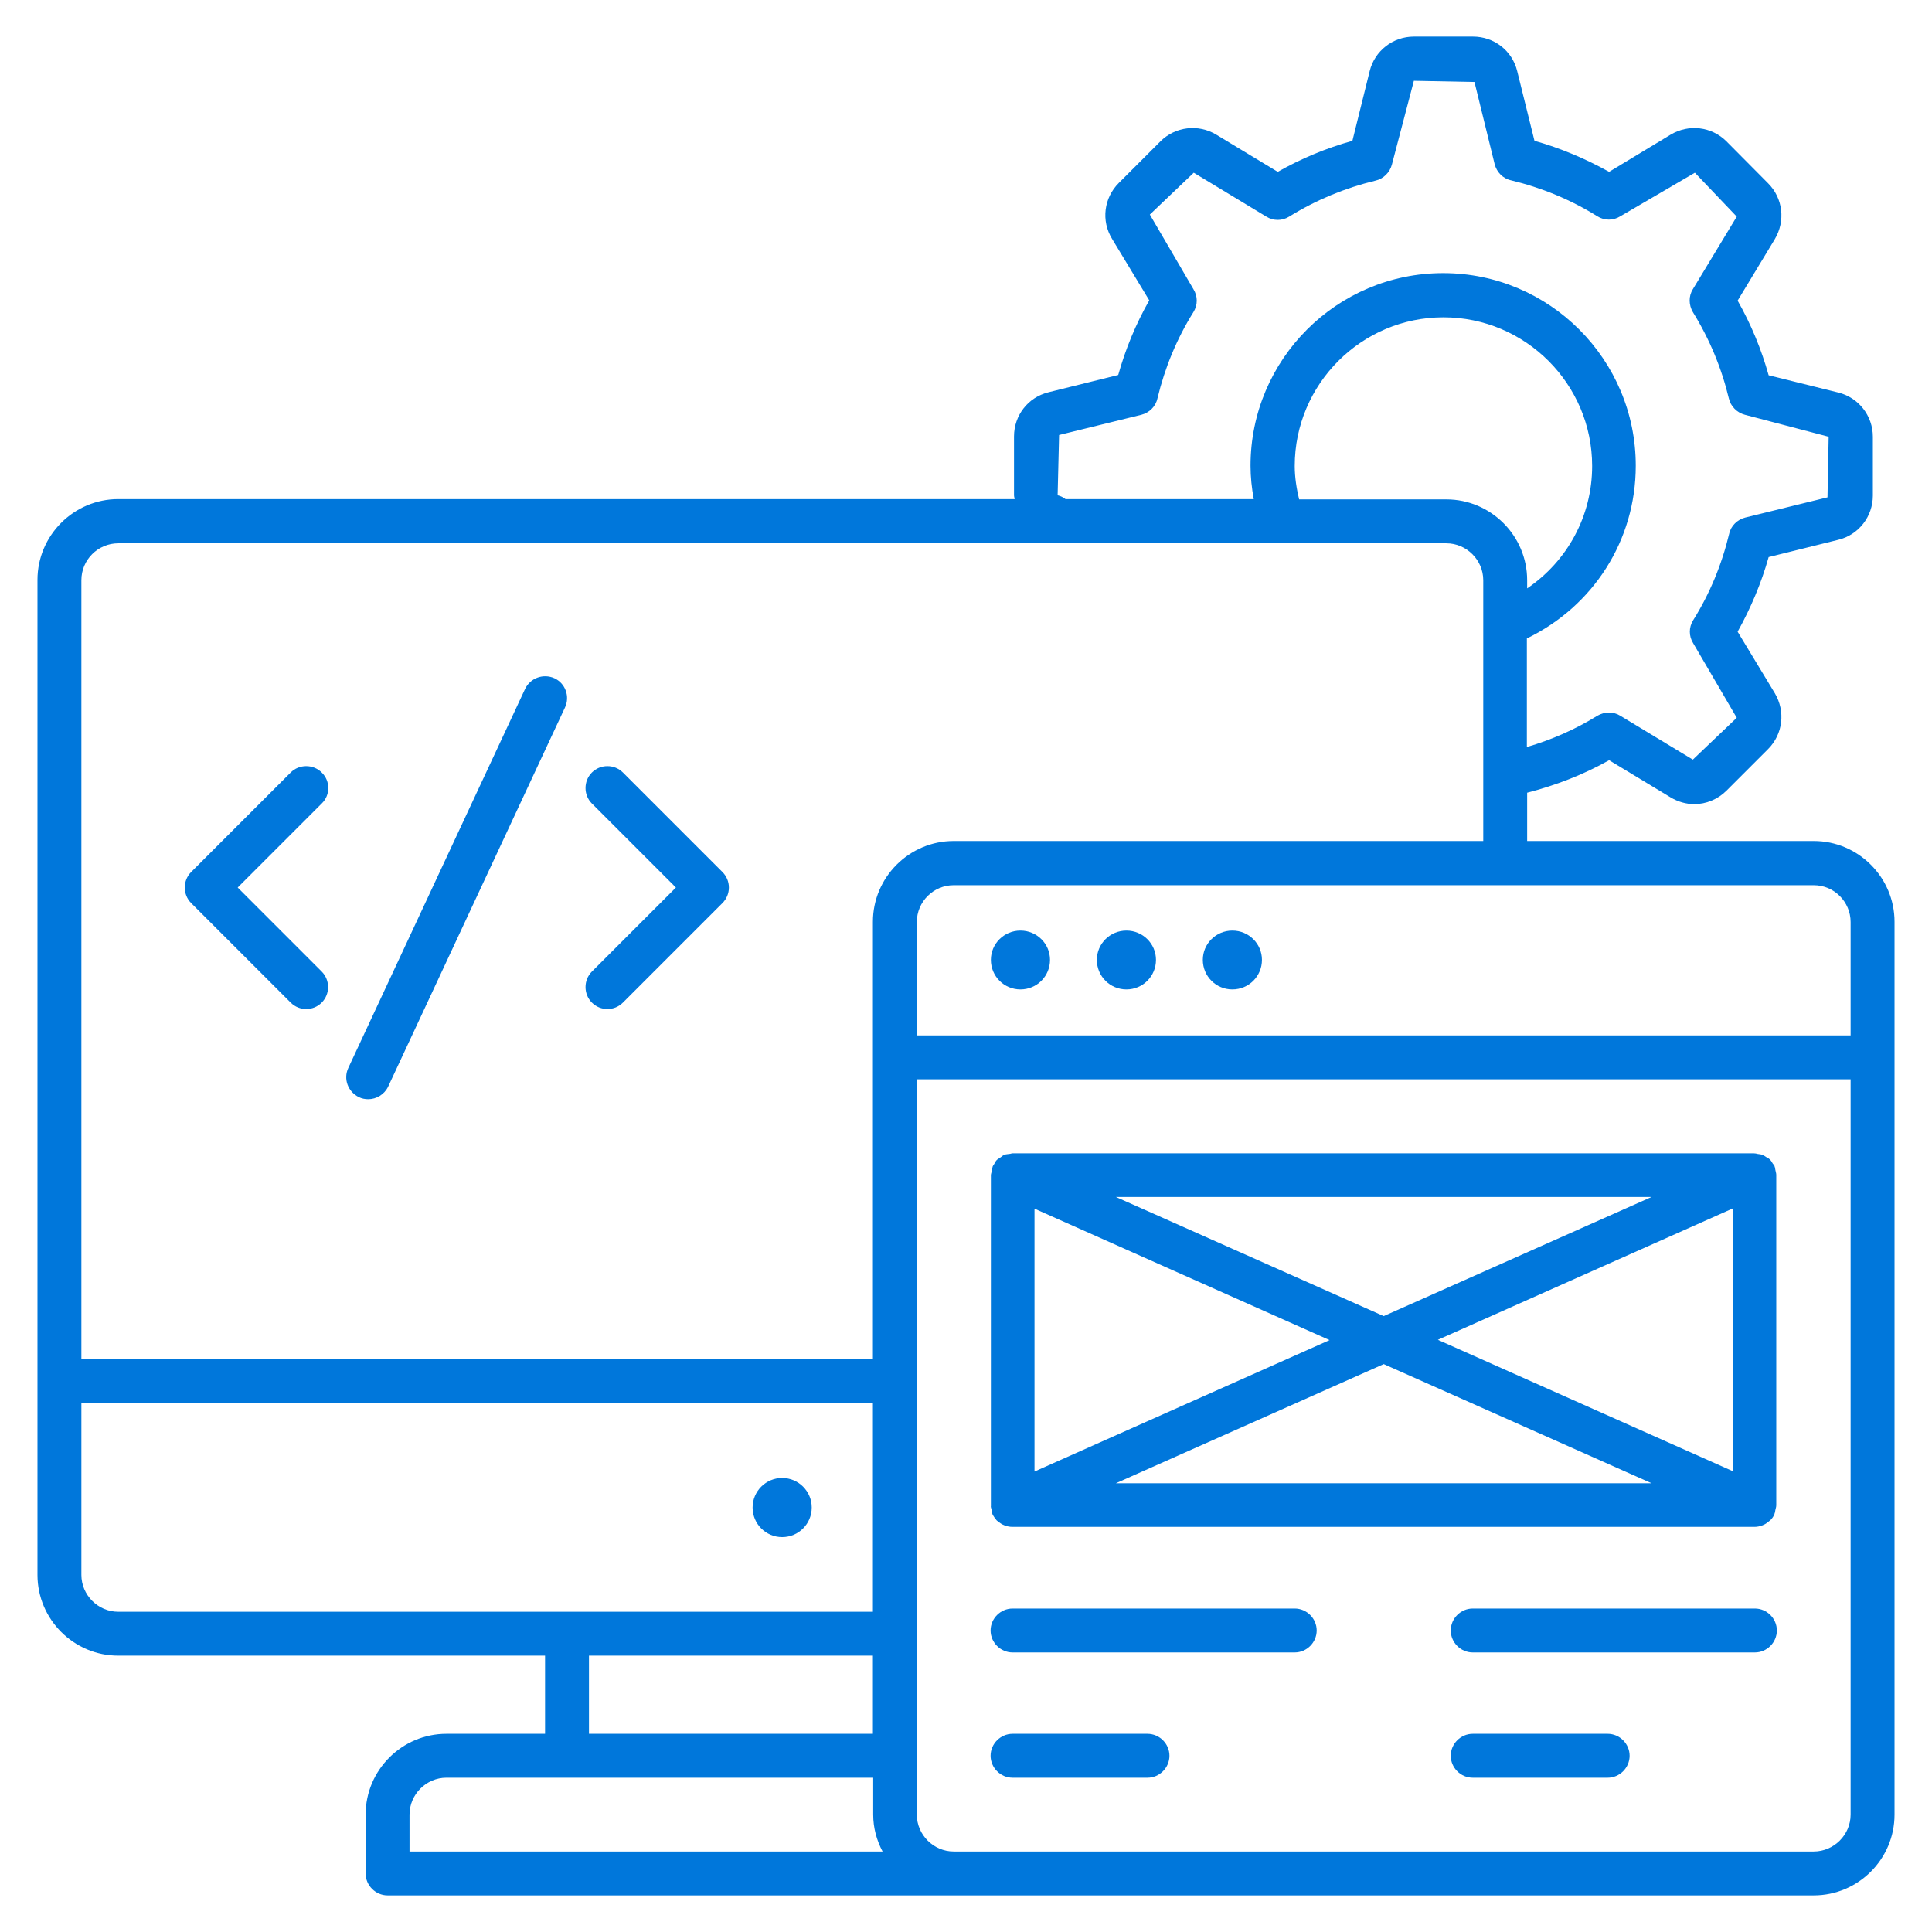 <svg width="320" height="320" viewBox="0 0 320 320" fill="none" xmlns="http://www.w3.org/2000/svg">
<path d="M129.551 254.594C132.256 254.594 134.448 252.402 134.448 249.697C134.448 246.993 132.256 244.8 129.551 244.8C126.847 244.8 124.654 246.993 124.654 249.697C124.654 252.402 126.847 254.594 129.551 254.594Z" fill="#0077DB"/>
<path d="M300.412 139.297H252.945V131.297C257.648 130.085 262.206 128.339 266.521 125.915L276.703 132.073C277.915 132.8 279.273 133.188 280.63 133.188C282.57 133.188 284.509 132.412 285.964 130.958L292.849 124.073C295.321 121.6 295.758 117.818 293.964 114.812L287.806 104.63C289.988 100.703 291.733 96.582 292.945 92.267L304.485 89.406C307.879 88.582 310.206 85.527 310.206 82.085V72.339C310.206 68.849 307.83 65.842 304.485 65.018L292.945 62.158C291.733 57.842 290.036 53.721 287.806 49.794L293.964 39.612C295.758 36.606 295.321 32.824 292.849 30.352L285.964 23.418C283.491 20.945 279.709 20.509 276.703 22.303L266.521 28.461C262.594 26.279 258.473 24.533 254.158 23.321L251.297 11.782C250.473 8.388 247.467 6.061 243.976 6.061H234.182C230.691 6.061 227.685 8.436 226.861 11.782L224 23.321C219.685 24.533 215.564 26.23 211.636 28.461L201.455 22.303C198.497 20.509 194.667 20.945 192.194 23.418L185.309 30.303C182.836 32.776 182.352 36.558 184.194 39.564L190.352 49.745C188.121 53.673 186.424 57.794 185.212 62.109L173.673 64.97C170.279 65.794 167.952 68.8 167.952 72.291V82.036C167.952 82.279 168.048 82.473 168.048 82.667H19.588C12.218 82.667 6.206 88.679 6.206 96.049V260.848C6.206 268.218 12.218 274.23 19.588 274.23H90.279V287.176H73.939C66.57 287.176 60.558 293.188 60.558 300.558V310.303C60.558 312.291 62.206 313.939 64.194 313.939H300.412C307.782 313.939 313.794 307.927 313.794 300.558V152.679C313.794 145.309 307.782 139.297 300.412 139.297ZM239.564 82.715H215.176C214.739 80.873 214.448 79.03 214.448 77.188C214.448 63.612 225.503 52.558 239.079 52.558C252.655 52.558 263.709 63.612 263.709 77.188C263.709 85.479 259.588 92.945 252.945 97.454V96.097C252.945 88.727 246.933 82.715 239.564 82.715ZM175.418 72.049L189.042 68.703C190.352 68.364 191.418 67.345 191.709 65.988C192.921 60.945 194.909 56.097 197.673 51.685C198.4 50.521 198.4 49.067 197.673 47.903L190.448 35.539L197.721 28.606L209.745 35.879C210.909 36.606 212.364 36.606 213.527 35.879C217.988 33.115 222.788 31.127 227.83 29.915C229.139 29.624 230.206 28.558 230.545 27.248L234.182 13.382L244.218 13.576L247.564 27.2C247.903 28.509 248.921 29.576 250.279 29.867C255.321 31.079 260.17 33.067 264.582 35.83C265.745 36.558 267.2 36.558 268.364 35.83L280.727 28.606L287.661 35.879L280.388 47.903C279.661 49.067 279.709 50.521 280.388 51.685C283.152 56.145 285.139 60.945 286.352 65.988C286.642 67.297 287.709 68.364 289.018 68.703L302.885 72.339L302.691 82.376L289.067 85.721C287.758 86.061 286.691 87.079 286.4 88.436C285.188 93.479 283.2 98.327 280.436 102.739C279.709 103.903 279.709 105.358 280.436 106.521L287.661 118.885L280.388 125.818L268.364 118.545C267.2 117.818 265.745 117.867 264.582 118.545C260.897 120.824 257.018 122.521 252.897 123.733V105.745C263.903 100.412 270.933 89.503 270.933 77.139C270.933 59.539 256.63 45.236 239.03 45.236C221.43 45.236 207.127 59.539 207.127 77.139C207.127 78.982 207.321 80.824 207.661 82.667H176.485C176.097 82.376 175.661 82.133 175.176 82.036L175.418 72.049ZM19.588 266.958C16.242 266.958 13.479 264.194 13.479 260.848V232.436H144.582V266.958H19.588ZM144.582 274.23V287.176H97.552V274.23H144.582ZM67.83 306.667V300.558C67.83 297.212 70.594 294.448 73.939 294.448H144.63V300.558C144.63 302.788 145.212 304.824 146.182 306.667H67.83ZM144.582 152.679V225.115H13.479V96.097C13.479 92.703 16.242 89.988 19.588 89.988H239.564C242.909 89.988 245.673 92.751 245.673 96.097V139.297H157.964C150.594 139.297 144.582 145.309 144.582 152.679ZM306.521 300.558C306.521 303.903 303.758 306.667 300.412 306.667H157.964C154.618 306.667 151.855 303.903 151.855 300.558V178.764H306.521V300.558ZM306.521 171.491H151.855V152.727C151.855 149.333 154.618 146.618 157.964 146.618H300.412C303.806 146.618 306.521 149.382 306.521 152.727V171.491Z" fill="#0077DB"/>
<path d="M53.285 127.951C51.879 126.545 49.552 126.545 48.146 127.951L31.661 144.436C30.255 145.842 30.255 148.17 31.661 149.576L48.146 166.061C48.873 166.788 49.794 167.127 50.715 167.127C51.637 167.127 52.558 166.788 53.285 166.061C54.691 164.654 54.691 162.327 53.285 160.921L39.37 147.006L53.285 133.091C54.74 131.685 54.74 129.358 53.285 127.951Z" fill="#0077DB"/>
<path d="M103.175 127.951C101.769 126.545 99.442 126.545 98.036 127.951C96.63 129.358 96.63 131.685 98.036 133.091L111.951 147.006L98.036 160.921C96.63 162.327 96.63 164.654 98.036 166.061C98.763 166.788 99.684 167.127 100.606 167.127C101.527 167.127 102.448 166.788 103.175 166.061L119.66 149.576C120.339 148.897 120.727 147.976 120.727 147.006C120.727 146.036 120.339 145.115 119.66 144.436L103.175 127.951Z" fill="#0077DB"/>
<path d="M91.83 112.339C89.988 111.515 87.854 112.291 86.982 114.085L57.697 176.873C56.824 178.715 57.648 180.848 59.442 181.721C59.927 181.964 60.461 182.061 60.994 182.061C62.351 182.061 63.66 181.285 64.291 179.976L93.576 117.188C94.448 115.345 93.624 113.164 91.83 112.339Z" fill="#0077DB"/>
<path d="M167.709 273.697H214.448C216.436 273.697 218.084 272.049 218.084 270.061C218.084 268.073 216.436 266.424 214.448 266.424H167.709C165.721 266.424 164.072 268.073 164.072 270.061C164.072 272.049 165.721 273.697 167.709 273.697Z" fill="#0077DB"/>
<path d="M167.709 294.448H190.06C192.048 294.448 193.697 292.8 193.697 290.812C193.697 288.824 192.048 287.176 190.06 287.176H167.709C165.721 287.176 164.072 288.824 164.072 290.812C164.072 292.8 165.721 294.448 167.709 294.448Z" fill="#0077DB"/>
<path d="M290.667 266.424H243.927C241.939 266.424 240.291 268.073 240.291 270.061C240.291 272.049 241.939 273.697 243.927 273.697H290.667C292.655 273.697 294.303 272.049 294.303 270.061C294.303 268.073 292.655 266.424 290.667 266.424Z" fill="#0077DB"/>
<path d="M266.279 287.176H243.927C241.939 287.176 240.291 288.824 240.291 290.812C240.291 292.8 241.939 294.448 243.927 294.448H266.279C268.267 294.448 269.915 292.8 269.915 290.812C269.915 288.824 268.267 287.176 266.279 287.176Z" fill="#0077DB"/>
<path d="M164.219 249.988C164.267 250.23 164.267 250.521 164.364 250.715V250.764C164.558 251.151 164.8 251.491 165.043 251.782C165.14 251.879 165.188 251.927 165.285 251.976C165.528 252.17 165.77 252.364 166.061 252.509C166.158 252.558 166.303 252.606 166.4 252.655C166.788 252.8 167.225 252.897 167.661 252.897H290.619C291.055 252.897 291.491 252.8 291.879 252.655C291.976 252.606 292.122 252.558 292.219 252.509C292.509 252.364 292.752 252.17 292.994 251.976C293.091 251.879 293.188 251.83 293.237 251.782C293.528 251.491 293.77 251.151 293.916 250.764C293.916 250.764 293.916 250.764 293.916 250.715C294.012 250.521 294.012 250.279 294.061 250.085C294.109 249.842 294.206 249.6 294.206 249.309C294.206 249.309 294.206 249.309 294.206 249.261V194.618C294.206 194.618 294.206 194.618 294.206 194.57C294.206 194.327 294.109 194.085 294.061 193.794C294.012 193.6 294.012 193.358 293.916 193.164C293.916 193.164 293.916 193.164 293.916 193.115C293.867 192.97 293.722 192.873 293.625 192.727C293.479 192.485 293.334 192.194 293.091 192C292.946 191.855 292.752 191.758 292.558 191.661C292.364 191.515 292.122 191.37 291.879 191.273C291.637 191.176 291.346 191.176 291.103 191.127C290.909 191.079 290.764 191.03 290.522 191.03H167.709C167.516 191.03 167.37 191.127 167.176 191.127C166.885 191.176 166.594 191.176 166.352 191.273C166.11 191.37 165.964 191.515 165.77 191.661C165.576 191.806 165.382 191.903 165.188 192.048C164.946 192.242 164.8 192.533 164.655 192.824C164.558 192.97 164.461 193.067 164.413 193.212V193.261C164.316 193.503 164.316 193.745 164.267 193.988C164.219 194.23 164.122 194.424 164.122 194.667V194.715V249.406V249.455C164.073 249.551 164.17 249.794 164.219 249.988ZM184.825 245.673L229.188 225.939L273.552 245.673H184.825ZM287.031 243.685L238.158 221.915L287.031 200.145V243.685ZM273.552 198.255L229.188 217.988L184.825 198.255H273.552ZM171.346 200.194L220.219 221.964L171.346 243.733V200.194Z" fill="#0077DB"/>
<path d="M169.018 154.133C166.303 154.133 164.121 156.315 164.121 158.982C164.121 161.697 166.303 163.879 169.018 163.879C171.733 163.879 173.915 161.697 173.915 158.982C173.915 156.315 171.733 154.133 169.018 154.133Z" fill="#0077DB"/>
<path d="M186.57 154.133C183.855 154.133 181.673 156.315 181.673 158.982C181.673 161.697 183.855 163.879 186.57 163.879C189.285 163.879 191.467 161.697 191.467 158.982C191.467 156.315 189.285 154.133 186.57 154.133Z" fill="#0077DB"/>
<path d="M204.122 154.133C201.406 154.133 199.225 156.315 199.225 158.982C199.225 161.697 201.406 163.879 204.122 163.879C206.837 163.879 209.019 161.697 209.019 158.982C209.019 156.315 206.837 154.133 204.122 154.133Z" fill="#0077DB"/>
</svg>
